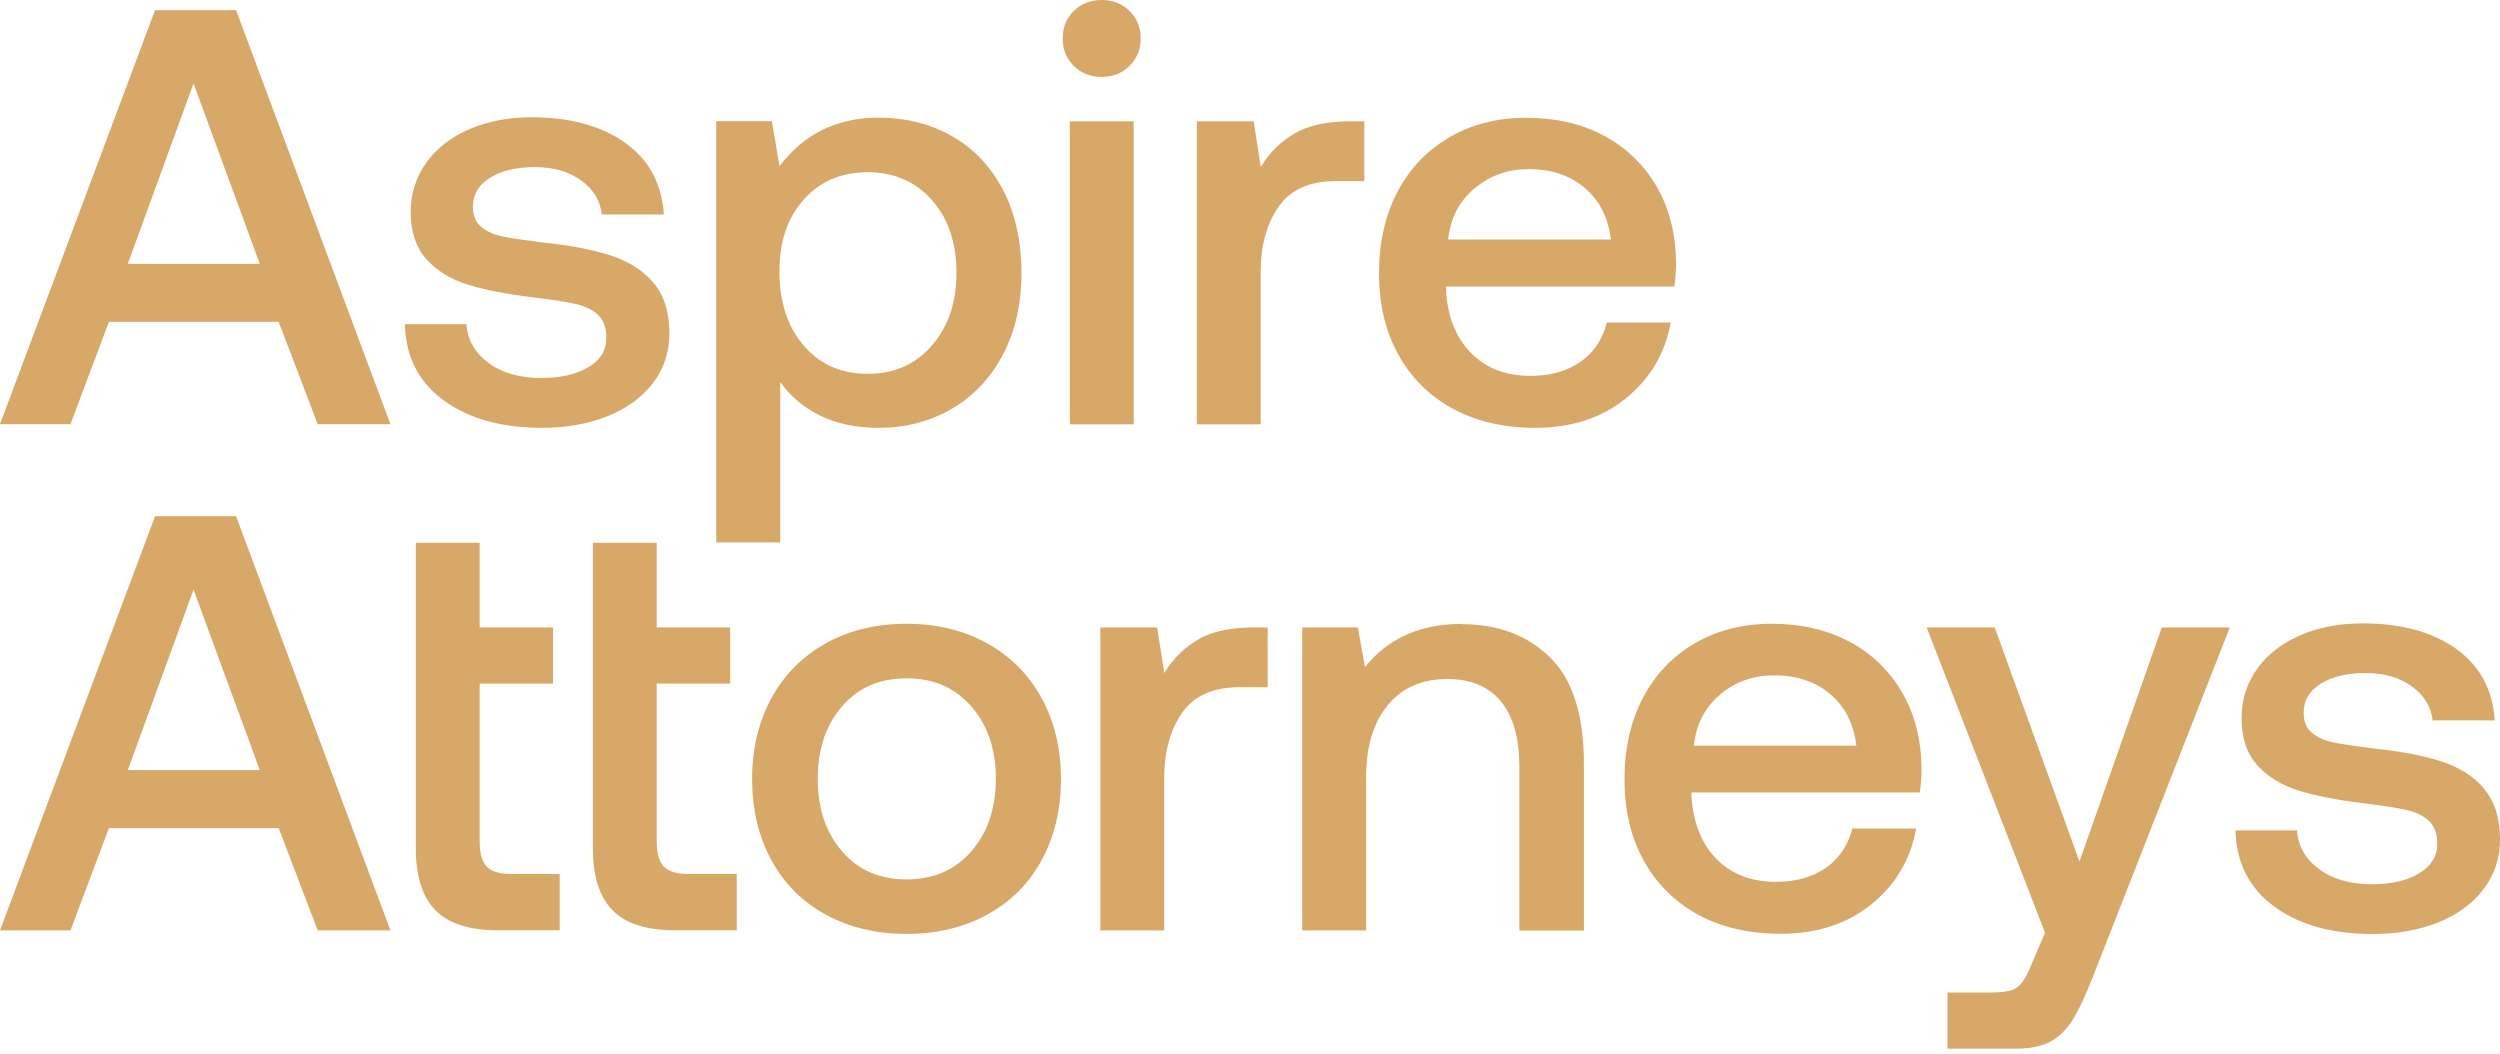 <svg width="121" height="51" viewBox="0 0 121 51" fill="none" xmlns="http://www.w3.org/2000/svg">
<path d="M7.505 0.49L0 20.53H3.41L5.271 15.579H13.489L15.377 20.53H18.897L11.425 0.49H7.499H7.505ZM6.186 12.77L9.367 4.037L12.574 12.77H6.186ZM37.755 18.473C38.232 19.159 38.872 19.707 39.676 20.106C40.479 20.504 41.42 20.707 42.511 20.707C43.85 20.707 45.039 20.393 46.09 19.773C47.142 19.152 47.958 18.277 48.553 17.14C49.147 16.004 49.441 14.691 49.441 13.201C49.441 11.712 49.147 10.34 48.553 9.204C47.958 8.067 47.142 7.198 46.09 6.597C45.039 5.996 43.85 5.696 42.511 5.696C40.505 5.696 38.911 6.48 37.729 8.041L37.357 5.866H34.666V26.252H37.762V18.46L37.755 18.473ZM38.898 9.667C39.682 8.779 40.714 8.335 41.995 8.335C43.275 8.335 44.307 8.786 45.104 9.681C45.894 10.575 46.293 11.751 46.293 13.201C46.293 14.651 45.894 15.808 45.104 16.722C44.313 17.637 43.275 18.094 41.995 18.094C40.714 18.094 39.682 17.637 38.898 16.722C38.115 15.808 37.723 14.612 37.723 13.143C37.723 11.673 38.115 10.549 38.898 9.661V9.667ZM28.48 17.767C27.898 18.12 27.141 18.296 26.207 18.296C25.155 18.296 24.299 18.055 23.646 17.565C22.986 17.081 22.627 16.454 22.575 15.69H19.596C19.635 17.258 20.256 18.486 21.471 19.374C22.686 20.262 24.273 20.707 26.239 20.707C27.402 20.707 28.454 20.517 29.388 20.151C30.322 19.779 31.06 19.244 31.596 18.551C32.131 17.852 32.399 17.049 32.399 16.134C32.399 15.102 32.138 14.286 31.628 13.685C31.112 13.084 30.426 12.646 29.564 12.365C28.708 12.091 27.644 11.882 26.383 11.751C25.449 11.634 24.77 11.536 24.352 11.451C23.933 11.366 23.581 11.216 23.306 10.993C23.032 10.778 22.888 10.445 22.888 10.007C22.888 9.413 23.163 8.949 23.718 8.603C24.273 8.257 24.998 8.087 25.893 8.087C26.788 8.087 27.533 8.302 28.127 8.733C28.721 9.164 29.055 9.713 29.127 10.38H32.131C32.033 8.89 31.413 7.734 30.256 6.911C29.1 6.088 27.598 5.676 25.743 5.676C24.619 5.676 23.607 5.866 22.725 6.251C21.837 6.63 21.138 7.172 20.635 7.871C20.132 8.57 19.877 9.367 19.877 10.262C19.877 11.216 20.132 11.973 20.635 12.542C21.138 13.103 21.811 13.515 22.64 13.776C23.47 14.031 24.528 14.24 25.802 14.39C26.736 14.508 27.428 14.612 27.879 14.717C28.33 14.821 28.682 14.998 28.95 15.246C29.218 15.494 29.349 15.866 29.349 16.363C29.349 16.957 29.055 17.428 28.473 17.78L28.48 17.767ZM66.033 8.766V5.872H65.347C64.223 5.872 63.322 6.068 62.656 6.46C61.989 6.852 61.441 7.388 61.023 8.08L60.676 5.872H57.926V20.537H61.016V13.175C61.016 11.895 61.303 10.843 61.878 10.014C62.453 9.184 63.374 8.766 64.654 8.766H66.033ZM70.305 19.773C71.441 20.393 72.774 20.707 74.302 20.707C76.059 20.707 77.523 20.23 78.698 19.276C79.874 18.322 80.593 17.101 80.861 15.612H77.771C77.562 16.435 77.131 17.068 76.484 17.519C75.837 17.97 75.034 18.192 74.08 18.192C72.878 18.192 71.912 17.82 71.186 17.075C70.461 16.33 70.063 15.318 69.985 14.037V13.868H81.037C81.096 13.469 81.122 13.077 81.122 12.692C81.102 11.281 80.782 10.046 80.162 8.995C79.541 7.943 78.692 7.133 77.614 6.558C76.536 5.983 75.289 5.702 73.878 5.702C72.467 5.702 71.245 6.01 70.168 6.637C69.09 7.257 68.247 8.132 67.646 9.269C67.045 10.406 66.745 11.725 66.745 13.234C66.745 14.743 67.058 16.03 67.679 17.16C68.299 18.283 69.175 19.159 70.311 19.779L70.305 19.773ZM71.369 9.119C72.101 8.498 72.976 8.185 73.989 8.185C75.08 8.185 75.981 8.485 76.693 9.086C77.412 9.687 77.836 10.523 77.967 11.594H70.089C70.2 10.562 70.625 9.739 71.363 9.119H71.369ZM53.321 3.723C53.857 3.723 54.308 3.547 54.667 3.194C55.026 2.841 55.209 2.397 55.209 1.862C55.209 1.326 55.026 0.882 54.667 0.529C54.301 0.176 53.857 0 53.321 0C52.786 0 52.335 0.176 51.976 0.529C51.61 0.882 51.434 1.326 51.434 1.862C51.434 2.397 51.616 2.841 51.976 3.194C52.335 3.547 52.786 3.723 53.321 3.723ZM54.869 5.872H51.78V20.537H54.869V5.872ZM7.505 24.985L0 45.032H3.41L5.271 40.081H13.489L15.377 45.032H18.897L11.425 24.985H7.499H7.505ZM6.186 37.272L9.367 28.539L12.574 37.272H6.186ZM100.64 41.681L96.544 30.368H93.252L98.98 45.143L98.379 46.547C98.131 47.181 97.896 47.586 97.668 47.763C97.439 47.945 97.027 48.037 96.433 48.037H94.258V50.754H97.582C98.288 50.754 98.85 50.637 99.274 50.395C99.692 50.16 100.045 49.8 100.333 49.337C100.62 48.866 100.933 48.194 101.28 47.318L107.923 30.368H104.631L100.653 41.681H100.64ZM57.985 30.956C57.319 31.347 56.77 31.883 56.352 32.575L56.006 30.368H53.256V45.032H56.346V37.67C56.346 36.39 56.633 35.339 57.208 34.509C57.783 33.679 58.704 33.261 59.984 33.261H61.356V30.368H60.67C59.54 30.368 58.645 30.564 57.979 30.956H57.985ZM120.236 38.173C119.72 37.572 119.034 37.135 118.172 36.854C117.309 36.58 116.251 36.37 114.99 36.24C114.056 36.122 113.377 36.024 112.959 35.939C112.541 35.855 112.188 35.704 111.914 35.482C111.64 35.267 111.496 34.934 111.496 34.496C111.496 33.901 111.77 33.438 112.325 33.091C112.881 32.745 113.606 32.575 114.501 32.575C115.395 32.575 116.14 32.791 116.735 33.222C117.329 33.653 117.662 34.202 117.741 34.868H120.745C120.647 33.379 120.027 32.223 118.871 31.4C117.714 30.577 116.212 30.172 114.357 30.172C113.227 30.172 112.221 30.361 111.339 30.746C110.451 31.125 109.752 31.668 109.249 32.366C108.746 33.065 108.491 33.862 108.491 34.757C108.491 35.711 108.746 36.468 109.249 37.03C109.752 37.592 110.425 38.004 111.254 38.265C112.084 38.52 113.142 38.729 114.416 38.879C115.35 38.996 116.042 39.101 116.493 39.206C116.944 39.31 117.296 39.486 117.564 39.735C117.832 39.983 117.963 40.355 117.963 40.852C117.963 41.446 117.669 41.916 117.087 42.269C116.506 42.622 115.748 42.798 114.808 42.798C113.756 42.798 112.9 42.556 112.247 42.066C111.587 41.583 111.228 40.956 111.176 40.192H108.197C108.236 41.76 108.863 42.987 110.072 43.876C111.287 44.764 112.874 45.208 114.84 45.208C116.003 45.208 117.055 45.019 117.989 44.653C118.923 44.281 119.661 43.745 120.197 43.046C120.732 42.347 121 41.544 121 40.63C121 39.597 120.739 38.781 120.229 38.18L120.236 38.173ZM70.762 30.198C68.737 30.198 67.169 30.897 66.065 32.288L65.719 30.368H63.028V45.032H66.118V37.644C66.118 36.155 66.464 34.986 67.163 34.137C67.862 33.287 68.822 32.863 70.043 32.863C71.186 32.863 72.055 33.229 72.65 33.954C73.244 34.679 73.538 35.737 73.538 37.135V45.039H76.66V36.965C76.66 34.6 76.112 32.876 75.014 31.811C73.917 30.74 72.499 30.211 70.762 30.211V30.198ZM32.131 41.949C31.903 41.714 31.785 41.302 31.785 40.734V33.085H35.339V30.368H31.785V26.272H28.695V41.047C28.695 42.4 29.009 43.406 29.642 44.052C30.27 44.699 31.282 45.026 32.68 45.026H35.659V42.302H33.313C32.758 42.302 32.366 42.184 32.138 41.942L32.131 41.949ZM23.561 41.949C23.332 41.714 23.215 41.302 23.215 40.734V33.085H26.768V30.368H23.215V26.272H20.125V41.047C20.125 42.4 20.439 43.406 21.072 44.052C21.7 44.699 22.712 45.026 24.11 45.026H27.088V42.302H24.737C24.182 42.302 23.79 42.184 23.561 41.942V41.949ZM89.496 31.053C88.418 30.479 87.17 30.191 85.76 30.191C84.349 30.191 83.127 30.505 82.049 31.125C80.972 31.746 80.129 32.621 79.528 33.758C78.927 34.894 78.626 36.214 78.626 37.723C78.626 39.232 78.933 40.518 79.554 41.648C80.175 42.772 81.05 43.647 82.186 44.268C83.323 44.888 84.656 45.195 86.184 45.195C87.941 45.195 89.404 44.718 90.58 43.765C91.756 42.811 92.475 41.59 92.742 40.1H89.653C89.444 40.923 89.013 41.557 88.366 42.008C87.719 42.458 86.916 42.681 85.962 42.681C84.76 42.681 83.793 42.308 83.068 41.563C82.343 40.819 81.945 39.806 81.866 38.526V38.356H92.919C92.977 37.958 93.004 37.566 93.004 37.181C92.984 35.77 92.664 34.535 92.043 33.483C91.423 32.432 90.574 31.622 89.496 31.047V31.053ZM81.977 36.096C82.095 35.064 82.513 34.241 83.251 33.62C83.983 33 84.858 32.687 85.871 32.687C86.961 32.687 87.863 32.987 88.575 33.588C89.293 34.189 89.718 35.025 89.849 36.09H81.971L81.977 36.096ZM47.782 31.138C46.645 30.511 45.346 30.191 43.876 30.191C42.406 30.191 41.1 30.505 39.97 31.138C38.833 31.772 37.958 32.654 37.337 33.79C36.717 34.927 36.403 36.227 36.403 37.697C36.403 39.166 36.71 40.499 37.337 41.635C37.958 42.772 38.833 43.647 39.97 44.268C41.106 44.888 42.406 45.202 43.876 45.202C45.346 45.202 46.645 44.888 47.782 44.268C48.919 43.647 49.794 42.772 50.414 41.635C51.035 40.499 51.349 39.186 51.349 37.697C51.349 36.207 51.035 34.92 50.414 33.79C49.794 32.654 48.919 31.772 47.782 31.138ZM47.011 41.204C46.221 42.112 45.176 42.563 43.876 42.563C42.576 42.563 41.537 42.112 40.754 41.204C39.97 40.296 39.578 39.127 39.578 37.697C39.578 36.266 39.97 35.097 40.754 34.189C41.537 33.281 42.576 32.83 43.876 32.83C45.176 32.83 46.221 33.281 47.011 34.189C47.802 35.097 48.2 36.266 48.2 37.697C48.2 39.127 47.802 40.296 47.011 41.204Z" fill="#D7A868"/>
</svg>
